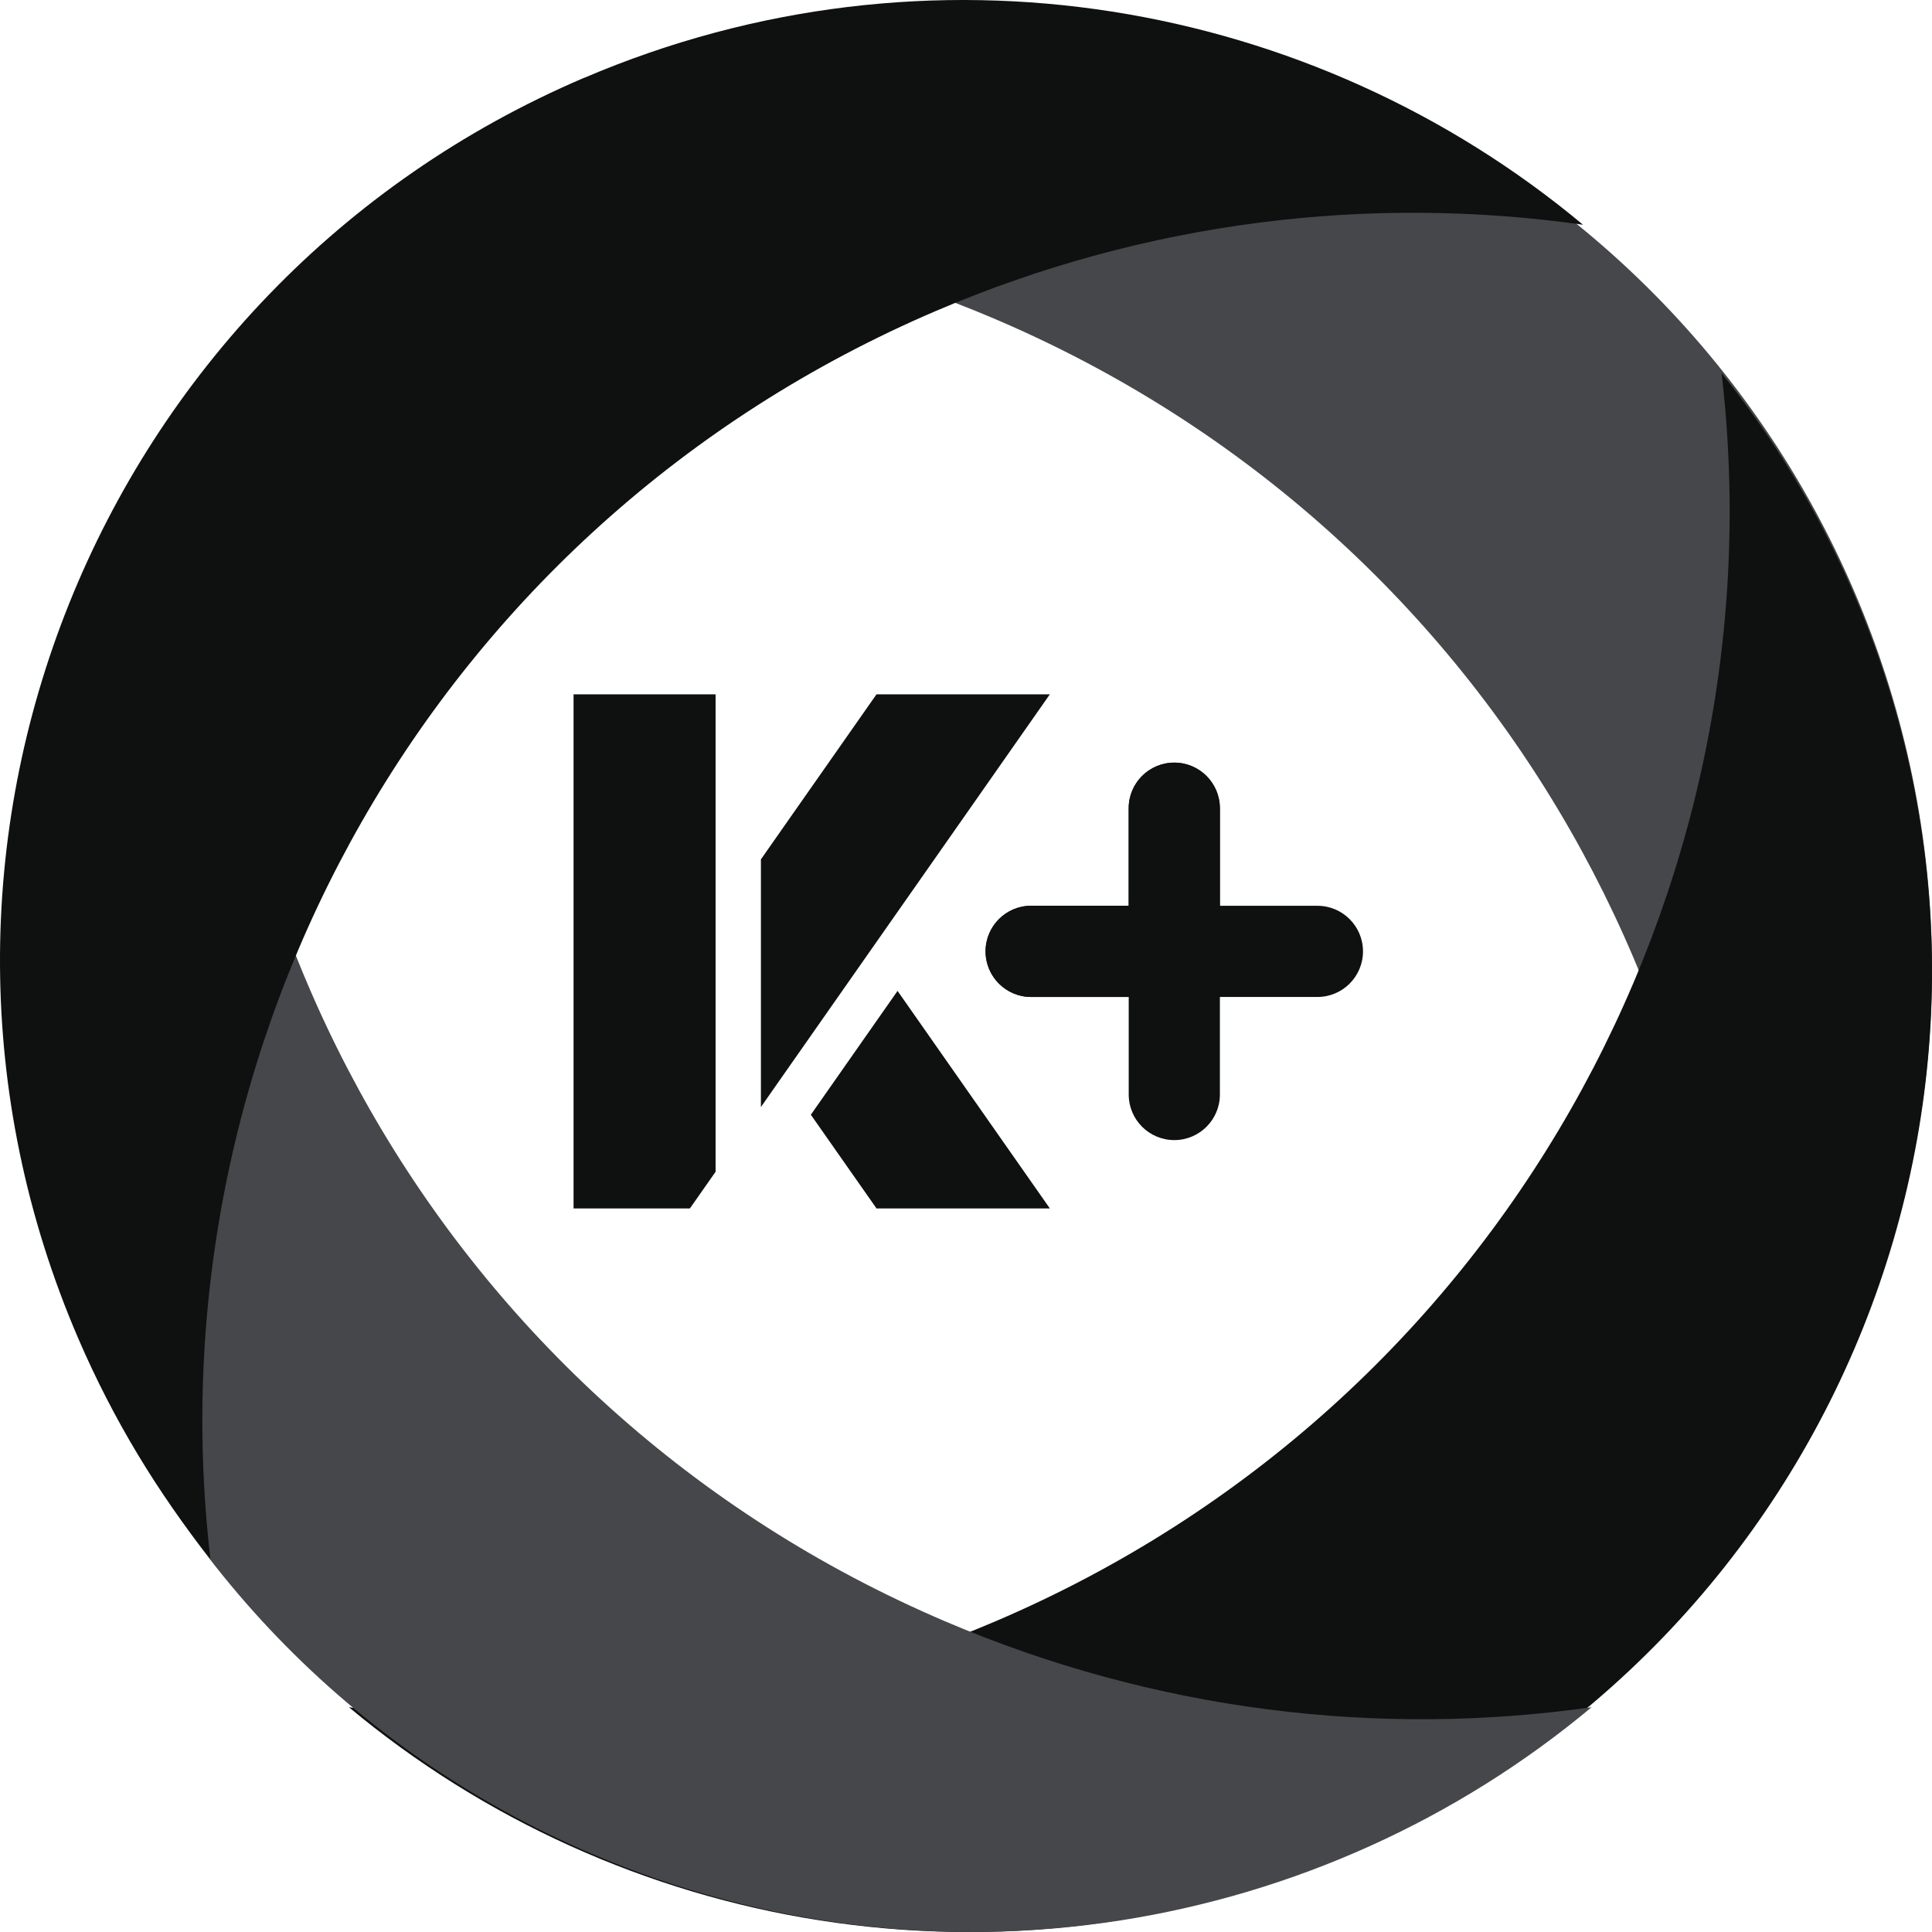 <svg width="72" height="72" viewBox="0 0 72 72" fill="none" xmlns="http://www.w3.org/2000/svg">
<g clip-path="url(#clip0_15992_8929)">
<path d="M21.375 25.875H26.668V43.668L25.71 45.035H21.375V25.875Z" fill="#0F1010"/>
<path d="M33.449 36.928L39.125 45.035H32.665L30.218 41.543L33.449 36.928Z" fill="#0F1010"/>
<path d="M32.418 35.455L29.187 40.07L28.357 41.257V32.026L29.187 30.84L32.665 25.875H39.125L35.667 30.816L32.418 35.455Z" fill="#0F1010"/>
<path d="M49.096 33.756H45.462V30.121C45.462 29.182 44.7 28.422 43.763 28.422C42.824 28.422 42.064 29.184 42.064 30.121V33.756H38.429C37.49 33.756 36.73 34.518 36.73 35.455C36.73 36.394 37.492 37.154 38.429 37.154H42.064V40.789C42.064 41.728 42.826 42.488 43.763 42.488C44.702 42.488 45.462 41.726 45.462 40.789V37.154H49.096C50.035 37.154 50.795 36.392 50.795 35.455C50.795 34.516 50.033 33.756 49.096 33.756Z" fill="#0F1010"/>
<path d="M45.462 30.119V33.754L42.062 37.154H38.427C37.488 37.154 36.728 36.392 36.728 35.455C36.728 34.516 37.49 33.754 38.427 33.754H42.062V30.119C42.062 29.18 42.824 28.42 43.761 28.42C44.7 28.42 45.46 29.182 45.46 30.119H45.462Z" fill="#0F1010"/>
<path d="M50.238 3.222C37.366 -2.28 23.055 0.302 13.005 8.692C20.916 7.572 29.222 8.532 37.104 11.898C55.894 19.928 66.406 39.158 64.159 58.409C66.117 55.961 67.784 53.214 69.084 50.198C76.9 32.041 68.463 11.009 50.24 3.222H50.238Z" fill="#46474A"/>
<path d="M50.238 69.095C37.366 74.597 23.055 72.014 13.005 63.624C20.916 64.745 29.222 63.785 37.104 60.419C55.894 52.391 66.406 33.161 64.159 13.908C66.117 16.356 67.784 19.103 69.084 22.121C76.9 40.278 68.463 61.309 50.24 69.097L50.238 69.095Z" fill="#0F1010"/>
<path d="M22.079 69.095C34.952 74.596 49.263 72.014 59.313 63.624C51.402 64.745 43.094 63.785 35.214 60.419C16.424 52.391 5.912 33.161 8.159 13.908C6.201 16.356 4.534 19.103 3.234 22.121C-4.582 40.278 3.855 61.309 22.077 69.097L22.079 69.095Z" fill="#46474A"/>
<path d="M21.762 2.905C34.634 -2.597 48.945 -0.014 58.995 8.376C51.084 7.255 42.776 8.215 34.896 11.581C16.106 19.611 5.594 38.839 7.841 58.092C5.883 55.642 4.216 52.897 2.916 49.879C-4.9 31.722 3.537 10.69 21.759 2.903L21.762 2.905Z" fill="#0F1010"/>
</g>
<defs>
<clipPath id="clip0_15992_8929">
<rect width="72" height="72" fill="white"/>
</clipPath>
</defs>
</svg>
